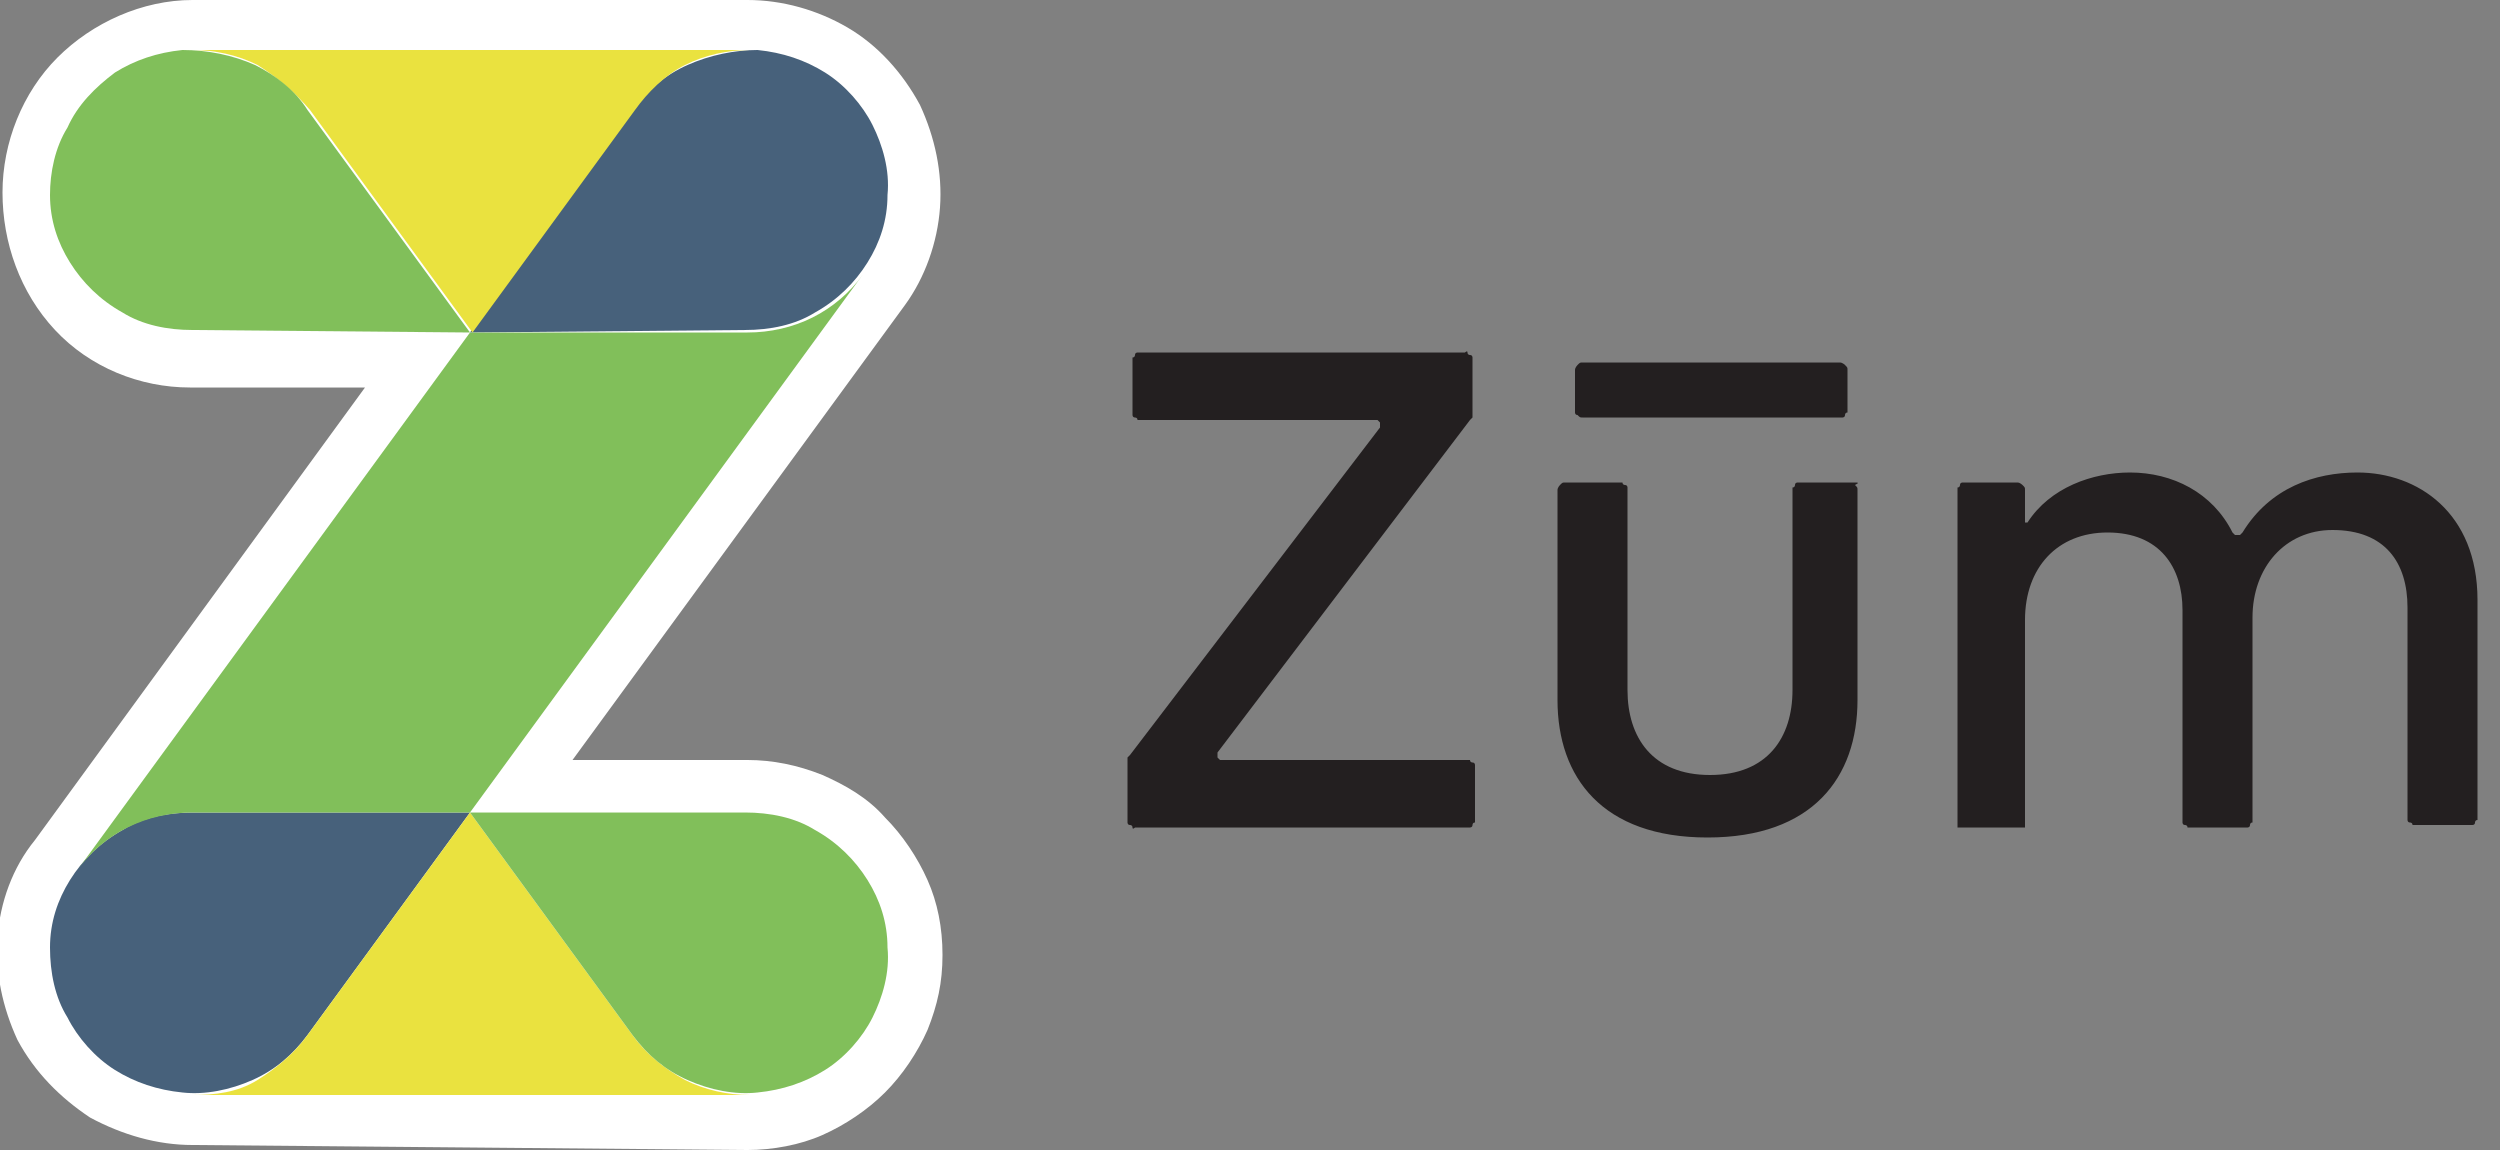 <?xml version="1.0" encoding="utf-8"?>
<!-- Generator: Adobe Illustrator 26.5.0, SVG Export Plug-In . SVG Version: 6.00 Build 0)  -->
<svg version="1.1" id="Layer_1" xmlns="http://www.w3.org/2000/svg" xmlns:xlink="http://www.w3.org/1999/xlink" x="0px" y="0px"
	 viewBox="0 0 100 46" style="enable-background:new 0 0 100 46;" xml:space="preserve">
<rect x="0" y="0" width="100" height="46" fill="#808080" stroke="none"/>
<style type="text/css">
	.st0{fill:#231F20;}
	.st1{fill:#FFFFFF;}
	.st2{fill:#47617B;}
	.st3{fill:#EAE23F;}
	.st4{fill:#81BF5A;}
</style>
<path class="st0" d="M63.3,16.7h10.3c0,0,0.1,0,0.1,0c0,0,0.1,0,0.1-0.1c0,0,0-0.1,0.1-0.1c0,0,0-0.1,0-0.1v-1.6
	c0-0.1,0-0.1-0.1-0.2c0,0-0.1-0.1-0.2-0.1H63.3c-0.1,0-0.1,0-0.2,0.1c0,0-0.1,0.1-0.1,0.2v1.6c0,0,0,0.1,0,0.1c0,0,0,0.1,0.1,0.1
	C63.2,16.7,63.2,16.7,63.3,16.7C63.3,16.7,63.3,16.7,63.3,16.7z M58.7,30.4h-9.8c0,0-0.1,0-0.1,0c0,0,0,0-0.1-0.1c0,0,0-0.1,0-0.1
	c0,0,0-0.1,0-0.1l10.1-13.3c0,0,0.1-0.1,0.1-0.1v-2.3c0,0,0-0.1,0-0.1c0,0,0-0.1-0.1-0.1c0,0-0.1,0-0.1-0.1s-0.1,0-0.1,0h-13
	c0,0-0.1,0-0.1,0c0,0-0.1,0-0.1,0.1c0,0,0,0.1-0.1,0.1c0,0,0,0.1,0,0.1v2.1c0,0,0,0.1,0,0.1c0,0,0,0.1,0.1,0.1c0,0,0.1,0,0.1,0.1
	c0,0,0.1,0,0.1,0h9.4c0,0,0.1,0,0.1,0c0,0,0,0,0.1,0.1c0,0,0,0.1,0,0.1c0,0,0,0.1,0,0.1l-10,13.1c0,0-0.1,0.1-0.1,0.1v2.5
	c0,0,0,0.1,0,0.1c0,0,0,0.1,0.1,0.1c0,0,0.1,0,0.1,0.1s0.1,0,0.1,0h13.3c0,0,0.1,0,0.1,0c0,0,0.1,0,0.1-0.1c0,0,0-0.1,0.1-0.1
	c0,0,0-0.1,0-0.1v-2.1c0,0,0-0.1,0-0.1c0,0,0-0.1-0.1-0.1c0,0-0.1,0-0.1-0.1C58.8,30.4,58.8,30.4,58.7,30.4z M94.3,18.9
	c-1.7,0-3.5,0.6-4.6,2.4c0,0,0,0-0.1,0.1c0,0,0,0-0.1,0c0,0,0,0-0.1,0c0,0,0,0-0.1-0.1c-0.8-1.6-2.4-2.4-4.1-2.4
	c-1.5,0-3.2,0.6-4.1,2c0,0,0,0,0,0c0,0,0,0-0.1,0c0,0,0,0,0,0c0,0,0,0,0-0.1v-1.2c0-0.1,0-0.1-0.1-0.2c0,0-0.1-0.1-0.2-0.1h-2.1
	c0,0-0.1,0-0.1,0c0,0-0.1,0-0.1,0.1c0,0,0,0.1-0.1,0.1c0,0,0,0.1,0,0.1v13.3c0,0,0,0.1,0,0.1c0,0,0,0.1,0,0.1c0,0,0,0,0.1,0
	c0,0,0.1,0,0.1,0h2.3c0,0,0.1,0,0.1,0c0,0,0.1,0,0.1,0c0,0,0,0,0-0.1c0,0,0-0.1,0-0.1v-8.1c0-2.1,1.3-3.5,3.3-3.5c2.1,0,3,1.4,3,3.1
	v8.4c0,0,0,0.1,0,0.1c0,0,0,0.1,0.1,0.1c0,0,0.1,0,0.1,0.1c0,0,0.1,0,0.1,0h2.2c0,0,0.1,0,0.1,0c0,0,0.1,0,0.1-0.1
	c0,0,0-0.1,0.1-0.1c0,0,0-0.1,0-0.1v-8.1c0-2,1.3-3.5,3.2-3.5c2.1,0,3,1.3,3,3.1v8.4c0,0,0,0.1,0,0.1c0,0,0,0.1,0.1,0.1
	c0,0,0.1,0,0.1,0.1c0,0,0.1,0,0.1,0h2.2c0,0,0.1,0,0.1,0c0,0,0.1,0,0.1-0.1c0,0,0-0.1,0.1-0.1c0,0,0-0.1,0-0.1v-8.7
	C99.1,20.5,96.7,18.9,94.3,18.9z M74.2,19.3H72c0,0-0.1,0-0.1,0c0,0-0.1,0-0.1,0.1c0,0,0,0.1-0.1,0.1c0,0,0,0.1,0,0.1v8
	c0,1.9-1,3.4-3.3,3.4s-3.3-1.5-3.3-3.4v-8c0,0,0-0.1,0-0.1c0,0,0-0.1-0.1-0.1c0,0-0.1,0-0.1-0.1c0,0-0.1,0-0.1,0h-2.2
	c-0.1,0-0.1,0-0.2,0.1c0,0-0.1,0.1-0.1,0.2v8.4c0,3.1,1.8,5.5,6,5.5c4.2,0,6-2.4,6-5.5v-8.4c0-0.1,0-0.1-0.1-0.2
	C74.4,19.3,74.3,19.3,74.2,19.3z"/>
<path class="st1" d="M7.7,45.8c-1.4,0-2.8-0.4-4.1-1.1c-1.2-0.8-2.2-1.8-2.9-3.1c-0.6-1.3-0.9-2.7-0.8-4.1s0.6-2.8,1.5-3.9
	l13.2-18.1h-7c-2,0-4-0.8-5.4-2.3S0.1,9.7,0.1,7.7s0.8-4,2.2-5.4S5.7,0,7.7,0h22.2c1.4,0,2.8,0.4,4,1.1c1.2,0.7,2.2,1.8,2.9,3.1
	c0.6,1.3,0.9,2.7,0.8,4.1c-0.1,1.4-0.6,2.8-1.4,3.9L22.9,30.4h7c1,0,2,0.2,3,0.6c0.9,0.4,1.8,0.9,2.5,1.7c0.7,0.7,1.3,1.6,1.7,2.5
	c0.4,0.9,0.6,1.9,0.6,3s-0.2,2-0.6,3c-0.4,0.9-1,1.8-1.7,2.5c-0.7,0.7-1.6,1.3-2.5,1.7c-0.9,0.4-2,0.6-3,0.6L7.7,45.8z"/>
<path class="st2" d="M18.8,13.3l6.5-8.9c0.6-0.8,1.3-1.4,2.2-1.8C28.4,2.2,29.4,2,30.3,2c1,0.1,1.9,0.4,2.7,0.9
	c0.8,0.5,1.5,1.3,1.9,2.1s0.7,1.8,0.6,2.8c0,1-0.3,1.9-0.8,2.7c-0.5,0.8-1.2,1.5-2.1,2c-0.8,0.5-1.8,0.7-2.8,0.7L18.8,13.3z"/>
<path class="st3" d="M12.4,4.4l6.5,8.9l6.5-8.9c0.5-0.7,1.2-1.4,2-1.8C28.2,2.2,29.1,2,30,2H7.7c0.9,0,1.8,0.2,2.6,0.6
	C11.1,3.1,11.8,3.7,12.4,4.4z"/>
<path class="st4" d="M18.8,13.3l-6.5-8.9C11.8,3.6,11,3,10.2,2.6C9.3,2.2,8.3,2,7.3,2c-1,0.1-1.9,0.4-2.7,0.9
	C3.8,3.5,3.1,4.2,2.7,5.1C2.2,5.9,2,6.9,2,7.8c0,1,0.3,1.9,0.8,2.7c0.5,0.8,1.2,1.5,2.1,2c0.8,0.5,1.8,0.7,2.8,0.7L18.8,13.3z"/>
<path class="st2" d="M18.8,32.5l-6.5,8.9c-0.6,0.8-1.3,1.4-2.2,1.8c-0.9,0.4-1.9,0.6-2.8,0.5c-1-0.1-1.9-0.4-2.7-0.9
	c-0.8-0.5-1.5-1.3-1.9-2.1C2.2,39.9,2,38.9,2,37.9c0-1,0.3-1.9,0.8-2.7c0.5-0.8,1.2-1.5,2.1-2c0.8-0.5,1.8-0.7,2.8-0.7L18.8,32.5z"
	/>
<path class="st3" d="M25.3,41.4l-6.5-8.9l-6.5,8.9c-0.5,0.7-1.2,1.3-2,1.8s-1.7,0.6-2.6,0.6H30c-0.9,0-1.8-0.2-2.6-0.6
	C26.5,42.7,25.8,42.1,25.3,41.4z"/>
<path class="st4" d="M18.8,32.5l6.5,8.9c0.6,0.8,1.3,1.4,2.2,1.8c0.9,0.4,1.9,0.6,2.8,0.5c1-0.1,1.9-0.4,2.7-0.9
	c0.8-0.5,1.5-1.3,1.9-2.1s0.7-1.8,0.6-2.8c0-1-0.3-1.9-0.8-2.7c-0.5-0.8-1.2-1.5-2.1-2c-0.8-0.5-1.8-0.7-2.8-0.7L18.8,32.5z"/>
<path class="st4" d="M3.1,34.8c0.5-0.7,1.2-1.3,2-1.7s1.7-0.6,2.6-0.6h11.1L34.5,11c-0.5,0.7-1.2,1.3-2,1.7
	c-0.8,0.4-1.7,0.6-2.6,0.6H18.8L3.1,34.8z"/>
</svg>
